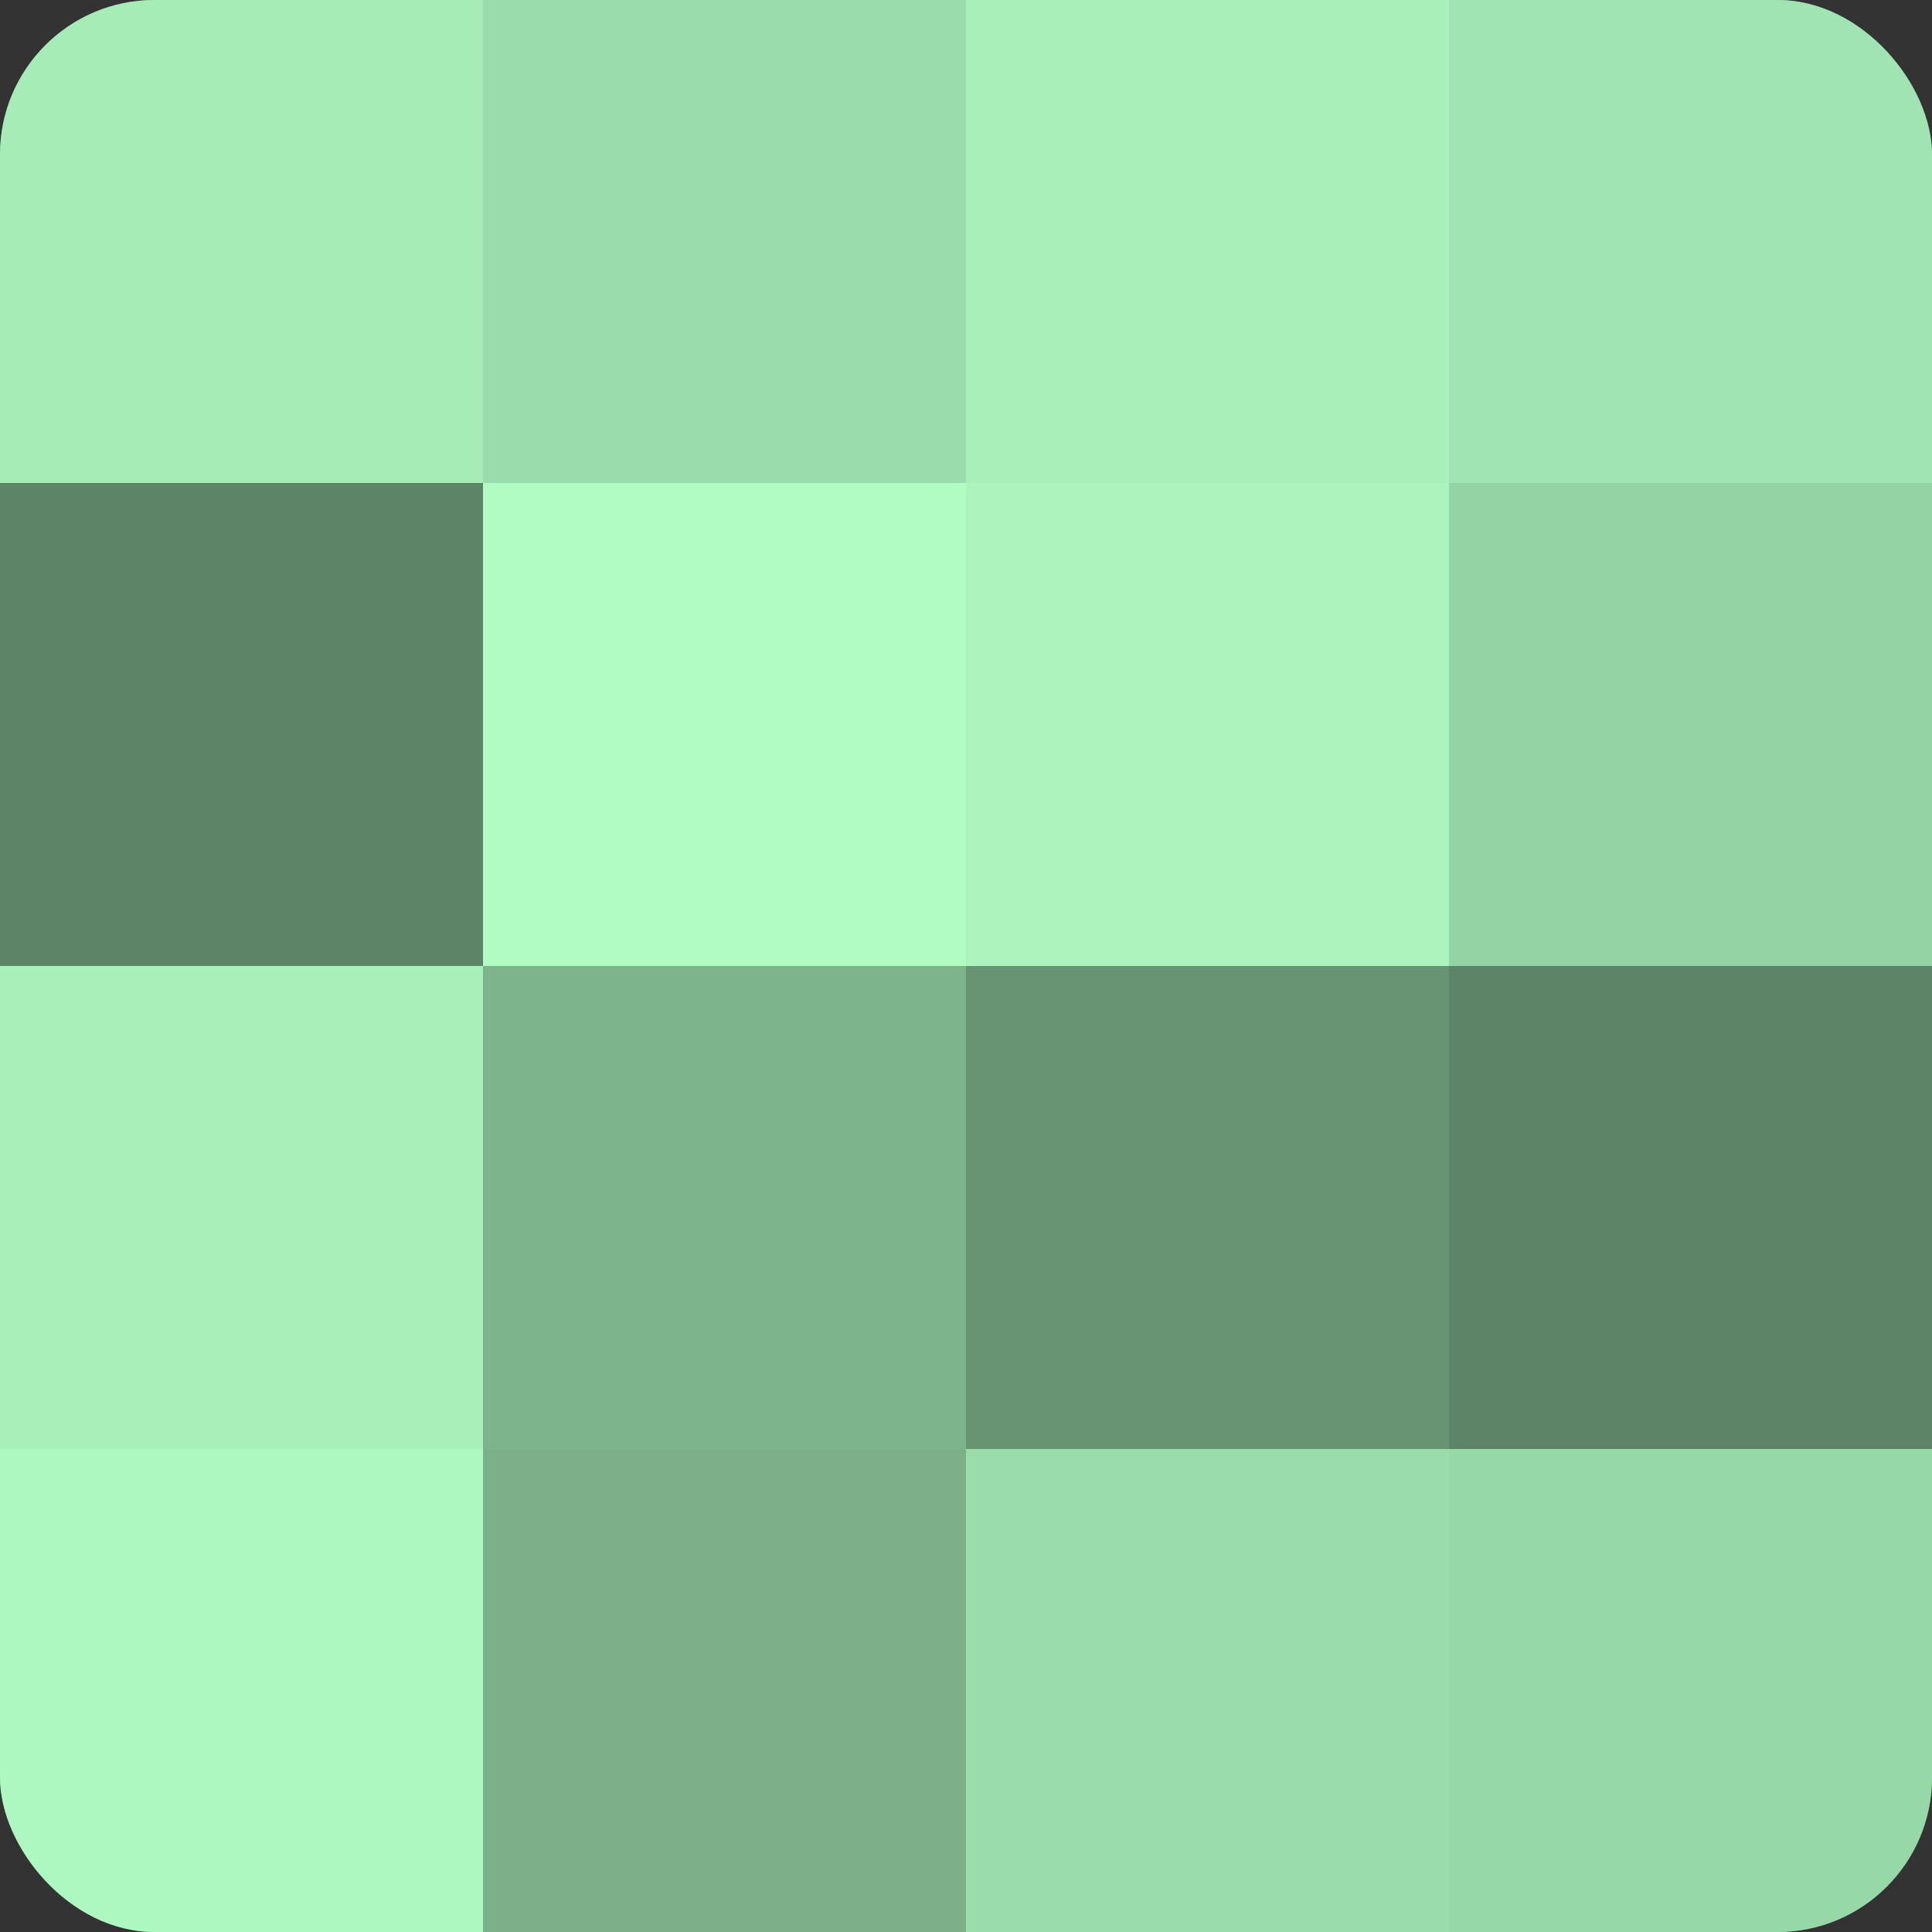<?xml version="1.0" encoding="UTF-8"?>
<svg xmlns="http://www.w3.org/2000/svg" width="60" height="60" viewBox="0 0 100 100" preserveAspectRatio="xMidYMid meet"><rect x="0" y="0" width="100" height="100" fill="#333333" stroke="none"/><defs><clipPath id="c" width="100" height="100"><rect width="100" height="100" rx="8" ry="8"/></clipPath></defs><g clip-path="url(#c)"><rect width="100" height="100" fill="#70a07c"/><rect width="25" height="25" fill="#a5ecb7"/><rect y="25" width="25" height="25" fill="#5d8466"/><rect y="50" width="25" height="25" fill="#a8f0ba"/><rect y="75" width="25" height="25" fill="#adf8c0"/><rect x="25" width="25" height="25" fill="#9adcaa"/><rect x="25" y="25" width="25" height="25" fill="#b0fcc3"/><rect x="25" y="50" width="25" height="25" fill="#7eb48b"/><rect x="25" y="75" width="25" height="25" fill="#7bb088"/><rect x="50" width="25" height="25" fill="#a8f0ba"/><rect x="50" y="25" width="25" height="25" fill="#abf4bd"/><rect x="50" y="50" width="25" height="25" fill="#689473"/><rect x="50" y="75" width="25" height="25" fill="#9adcaa"/><rect x="75" width="25" height="25" fill="#9fe4b1"/><rect x="75" y="25" width="25" height="25" fill="#94d4a4"/><rect x="75" y="50" width="25" height="25" fill="#5d8466"/><rect x="75" y="75" width="25" height="25" fill="#97d8a7"/></g></svg>
